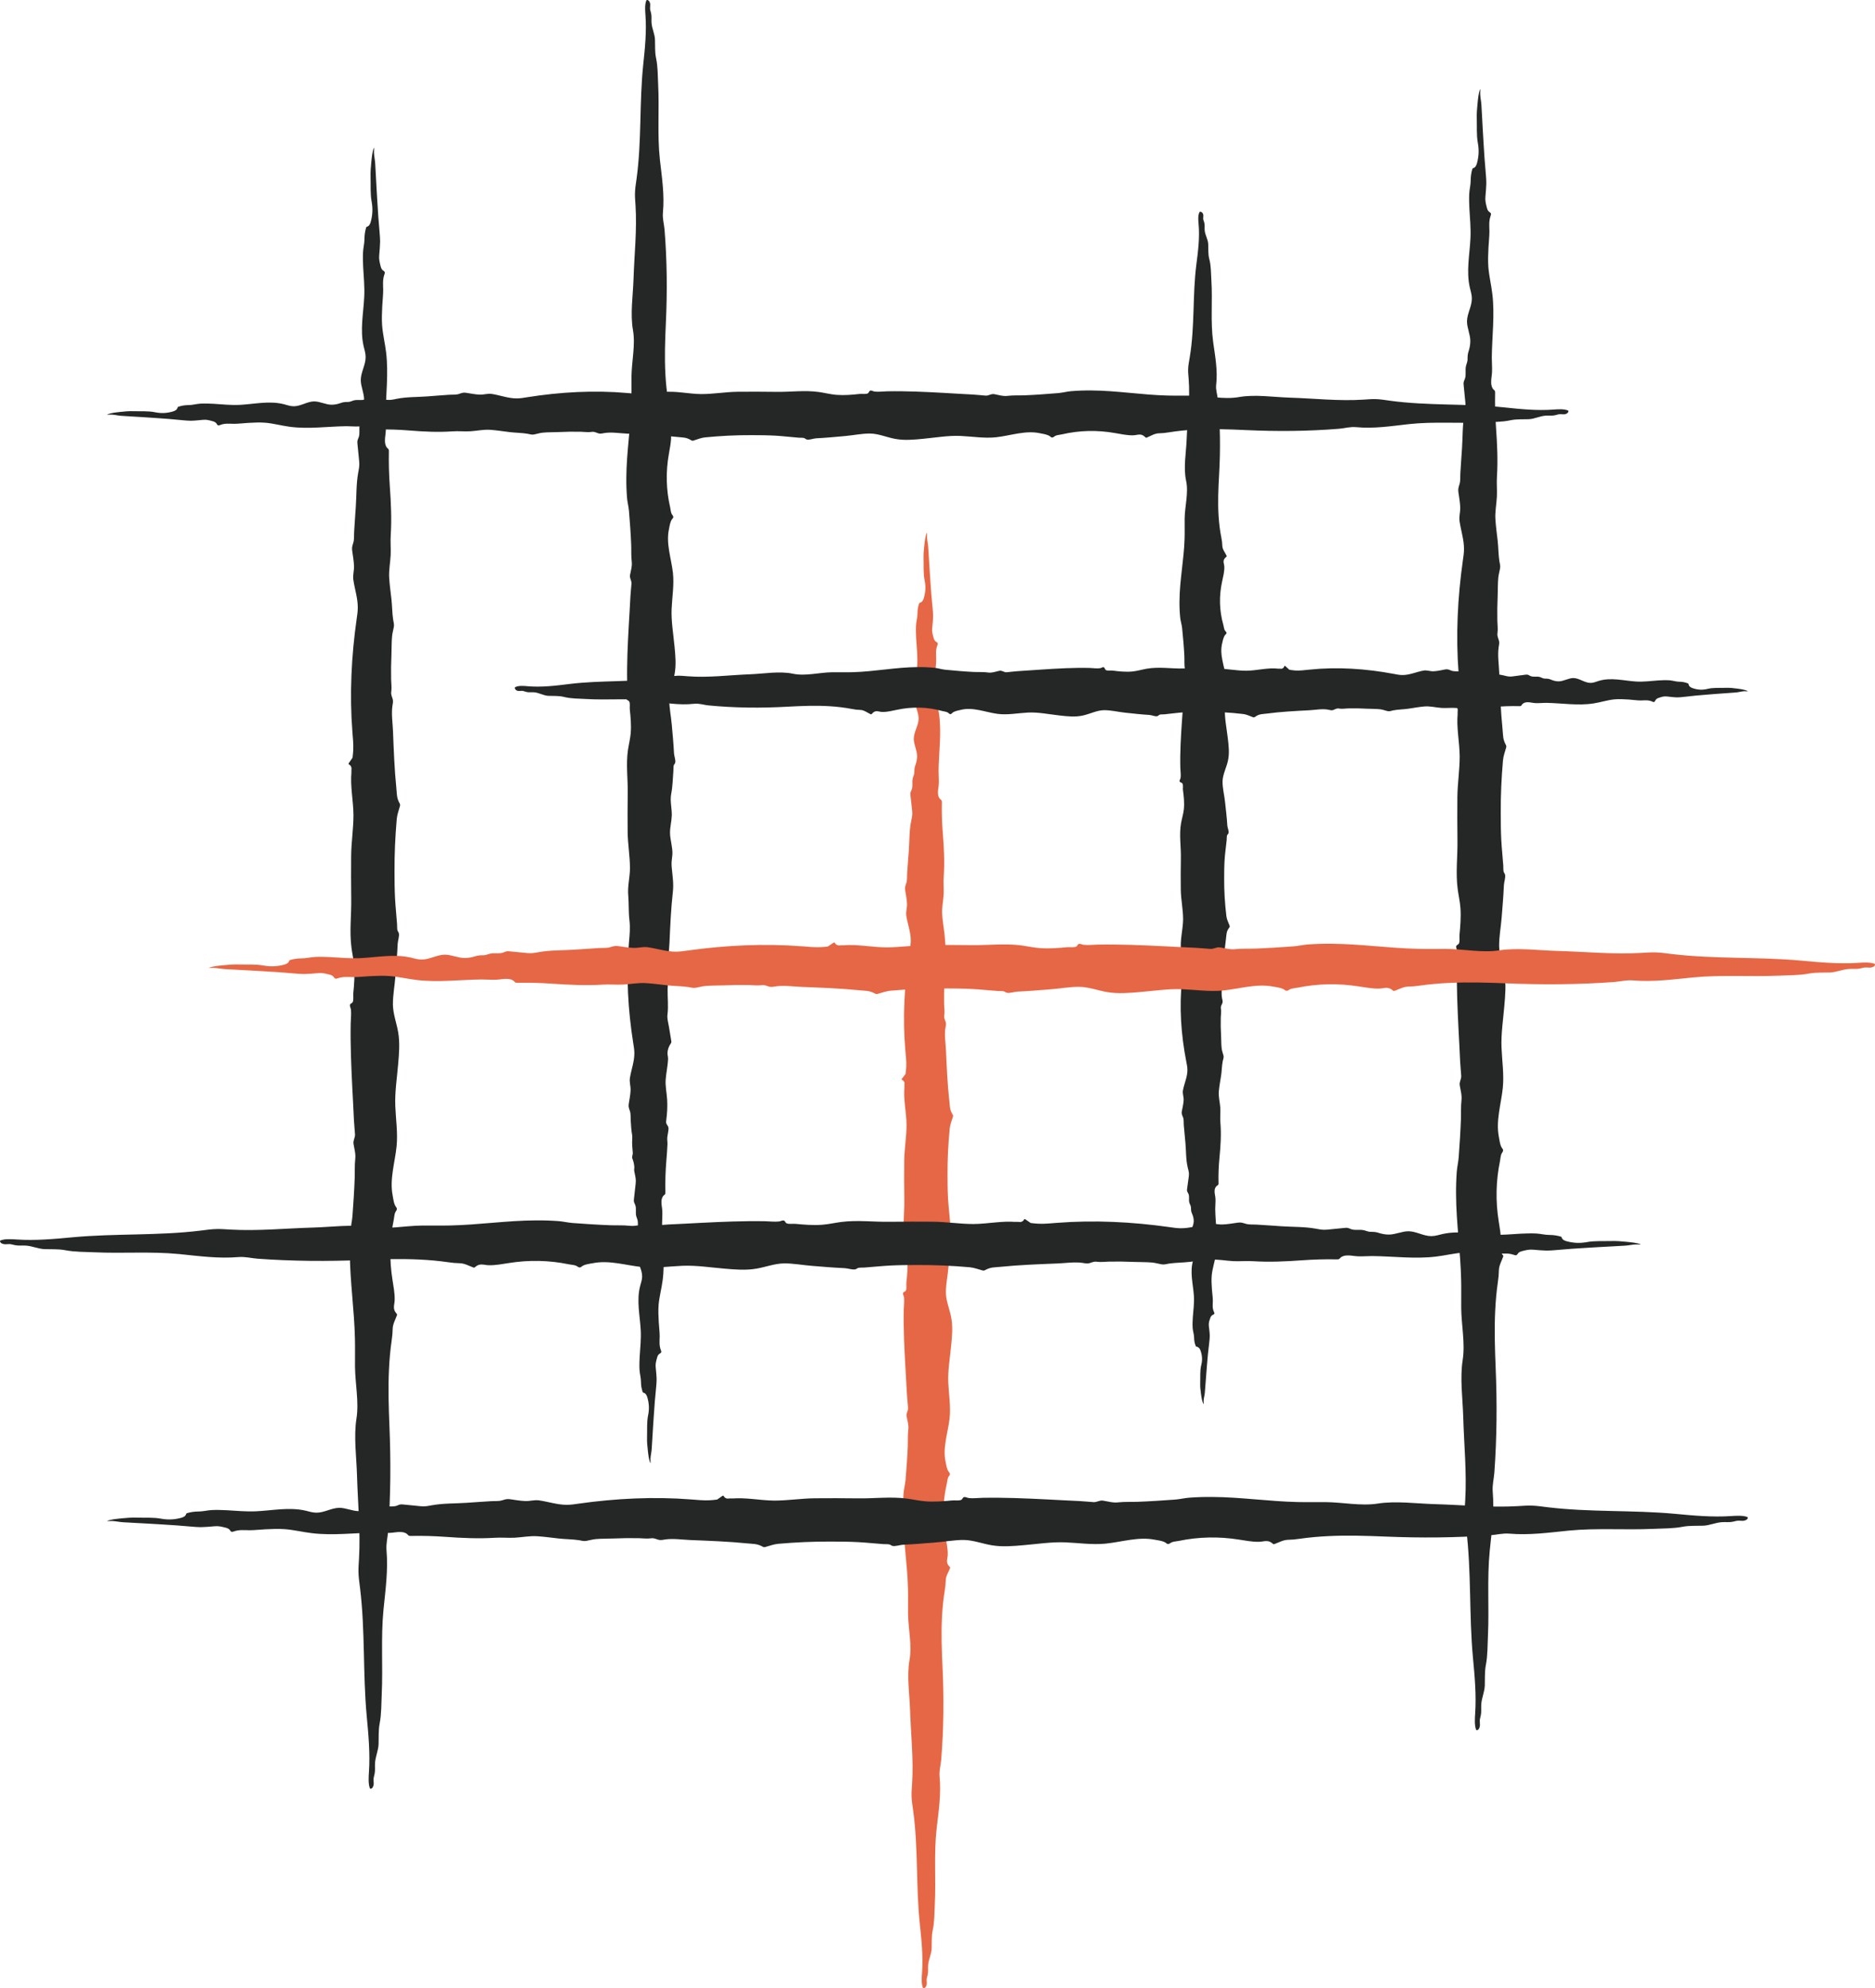 <?xml version="1.0" encoding="utf-8"?>
<!-- Generator: Adobe Illustrator 27.3.1, SVG Export Plug-In . SVG Version: 6.00 Build 0)  -->
<svg version="1.1" id="Calque_1" xmlns="http://www.w3.org/2000/svg" xmlns:xlink="http://www.w3.org/1999/xlink" x="0px" y="0px"
	 viewBox="0 0 243.38 258.02" style="enable-background:new 0 0 243.38 258.02;" xml:space="preserve">
<style type="text/css">
	.st0{fill:#FFFFFF;}
	.st1{fill:#252727;}
	.st2{fill:#E66745;}
	.st3{fill:none;stroke:#E66645;stroke-width:5;}
	.st4{fill:#5CE593;}
	.st5{fill:none;stroke:#FFFFFF;stroke-width:7;stroke-linecap:round;stroke-miterlimit:10;}
	.st6{fill:#F7675C;}
	.st7{opacity:0.25;}
	.st8{fill:none;stroke:#252727;stroke-miterlimit:10;}
	.st9{fill:none;stroke:#E66745;stroke-miterlimit:10;}
	.st10{fill:#777777;}
	.st11{fill:none;stroke:#E66645;stroke-width:2.5;}
</style>
<g>
	<g>
		<path class="st1" d="M46.02,97.95c-0.25,0.35-0.49,0.71-0.73,1.06c-0.03,0.04-0.06,0.1-0.04,0.15c0.02,0.03,0.05,0.05,0.09,0.07
			c0.16,0.08,0.25,0.25,0.28,0.43c0.03,0.17,0.02,0.35,0,0.53c-0.18,1.83,0.25,3.74,0.26,5.58c0,1.76-0.28,3.5-0.3,5.26
			c-0.01,1.87-0.02,3.67,0.01,5.54c0.04,2.13-0.25,4.27,0.03,6.4c0.11,0.83,0.3,1.64,0.36,2.48c0.08,1.14-0.01,2.28-0.12,3.42
			c-0.03,0.32,0.06,0.86-0.07,1.16c-0.07,0.15-0.28,0.19-0.34,0.31c-0.1,0.19,0.07,0.44,0.1,0.66c0.07,0.58-0.02,1.23-0.03,1.82
			c-0.05,2.78,0.07,5.57,0.21,8.35c0.07,1.39,0.15,2.78,0.21,4.17c0.03,0.62,0.1,1.24,0.14,1.86c0.03,0.46-0.27,0.77-0.19,1.25
			c0.11,0.69,0.3,1.27,0.22,1.97c-0.09,0.81-0.04,1.66-0.07,2.47c-0.06,1.64-0.17,3.28-0.29,4.91c-0.05,0.63-0.21,1.29-0.25,1.88
			c-0.07,0.97-0.1,1.95-0.09,2.92c0.02,3.71,0.58,7.4,0.66,11.1c0.03,1.21,0,2.43,0.01,3.64c0.02,2.2,0.53,4.59,0.19,6.75
			c-0.37,2.36,0,4.97,0.07,7.36c0.1,3.61,0.47,7.21,0.26,10.82c-0.03,0.56-0.08,1.12-0.07,1.68c0.01,0.73,0.12,1.45,0.21,2.17
			c0.67,5.5,0.35,11.06,0.86,16.57c0.23,2.41,0.45,4.85,0.29,7.26c-0.04,0.62-0.1,1.47,0.1,2.06c0.01,0.04,0.03,0.08,0.06,0.1
			c0.06,0.04,0.14,0.01,0.2-0.03c0.19-0.14,0.25-0.4,0.26-0.63c0-0.24-0.04-0.47-0.01-0.71c0.02-0.18,0.09-0.35,0.12-0.53
			c0.1-0.46,0.03-0.94,0.06-1.41c0.05-0.86,0.43-1.62,0.46-2.47c0.03-0.89-0.03-1.79,0.14-2.67c0.24-1.24,0.21-2.55,0.27-3.81
			c0.17-3.66-0.13-7.31,0.23-10.99c0.26-2.57,0.61-5.09,0.39-7.68c-0.07-0.87,0.14-1.61,0.21-2.47c0.33-4.55,0.36-9.06,0.17-13.62
			c-0.1-2.46-0.18-4.93-0.06-7.39c0.06-1.26,0.17-2.51,0.35-3.76c0.08-0.52,0.12-0.99,0.13-1.5c0.01-0.59,0.34-1.18,0.54-1.72
			c0.02-0.05,0.03-0.09,0.03-0.14c-0.01-0.05-0.05-0.1-0.09-0.14c-0.53-0.61-0.24-1.08-0.22-1.75c0.02-0.87-0.16-1.79-0.29-2.64
			c-0.41-2.57-0.36-5.21,0.17-7.76c0.06-0.28,0.07-0.63,0.17-0.9c0.07-0.21,0.33-0.39,0.2-0.65c-0.02-0.05-0.06-0.09-0.09-0.13
			c-0.27-0.37-0.34-1.02-0.42-1.46c-0.42-2.11,0.29-4.26,0.51-6.4c0.17-1.73-0.1-3.5-0.17-5.23c-0.07-1.78,0.22-3.63,0.37-5.41
			c0.12-1.37,0.24-2.76,0.01-4.12c-0.2-1.21-0.67-2.39-0.69-3.62c-0.01-1.22,0.24-2.51,0.33-3.73c0.11-1.39,0.23-2.76,0.29-4.16
			c0.02-0.41,0.24-1,0.15-1.38c-0.03-0.13-0.15-0.25-0.19-0.4c-0.05-0.23-0.02-0.53-0.04-0.77c-0.08-1.11-0.2-2.21-0.26-3.32
			c-0.06-1.18-0.07-2.35-0.07-3.53c-0.01-2.29,0.09-4.52,0.29-6.8c0.05-0.56,0.25-1.09,0.4-1.63c0.02-0.06,0.04-0.13,0.03-0.2
			c0-0.11-0.06-0.2-0.11-0.29c-0.34-0.65-0.3-1.15-0.37-1.85c-0.25-2.47-0.34-4.95-0.44-7.44c-0.04-1.03-0.22-2.2-0.08-3.22
			c0.04-0.3,0.13-0.61,0.05-0.9c-0.12-0.43-0.25-0.58-0.19-1.02c0.07-0.5-0.01-1.04-0.02-1.55c-0.02-1.08-0.01-2.17,0.04-3.25
			c0.03-0.76,0.01-1.57,0.08-2.35c0.04-0.42,0.16-0.8,0.23-1.21c0.07-0.36-0.04-0.62-0.09-0.96c-0.13-0.87-0.12-1.77-0.22-2.64
			c-0.1-0.91-0.23-1.82-0.29-2.74c-0.07-1.01,0.14-1.99,0.19-2.99c0.04-0.88-0.05-1.72,0.01-2.61c0.13-2.1,0.03-4.21-0.12-6.31
			c-0.11-1.54-0.15-3.02-0.12-4.56c0-0.08,0-0.17-0.04-0.24c-0.03-0.06-0.09-0.1-0.14-0.15c-0.24-0.22-0.32-0.57-0.33-0.9
			c-0.02-0.47,0.09-0.91,0.11-1.38c0.03-0.62-0.03-1.26-0.03-1.89c0.03-2.73,0.4-5.54,0.07-8.26c-0.14-1.18-0.43-2.34-0.52-3.53
			c-0.06-0.84-0.02-1.67,0.02-2.51c0.03-0.68,0.12-1.38,0.12-2.06c-0.01-0.72-0.09-1.33,0.16-2.04c0.03-0.1,0.07-0.2,0.03-0.3
			c-0.04-0.11-0.16-0.16-0.25-0.23c-0.17-0.14-0.24-0.38-0.29-0.59c-0.12-0.47-0.21-0.85-0.17-1.33c0.05-0.59,0.11-1.2,0.12-1.79
			c0-0.37-0.03-0.74-0.06-1.11c-0.13-1.42-0.23-2.83-0.31-4.25c-0.07-1.07-0.12-2.13-0.18-3.2c-0.03-0.53-0.06-1.07-0.09-1.6
			c-0.03-0.47-0.14-0.93-0.16-1.41c-0.01-0.22,0.03-0.43,0-0.65c-0.23,0.59-0.27,1.25-0.34,1.87c-0.07,0.66-0.12,1.32-0.1,1.99
			c0.03,1.01-0.05,2.17,0.14,3.16c0.16,0.89,0.13,1.68-0.1,2.57c-0.07,0.28-0.2,0.59-0.47,0.68c-0.03,0.01-0.07,0.02-0.1,0.04
			c-0.03,0.02-0.04,0.06-0.05,0.1c-0.14,0.47-0.21,0.95-0.21,1.44c0,0.61-0.16,1.16-0.19,1.76c-0.03,0.64-0.01,1.27,0.02,1.91
			c0.07,1.27,0.2,2.55,0.14,3.83c-0.1,2.15-0.57,4.31-0.08,6.44c0.11,0.46,0.26,0.92,0.26,1.4c0.01,1.01-0.61,1.94-0.63,2.95
			c-0.01,0.87,0.43,1.7,0.43,2.58c0,0.42-0.08,0.88-0.21,1.28c-0.15,0.44-0.14,0.7-0.15,1.16c-0.01,0.27-0.14,0.52-0.2,0.79
			c-0.13,0.53,0.04,1.11-0.13,1.63c-0.05,0.16-0.14,0.31-0.17,0.48c-0.03,0.14-0.01,0.28,0,0.43c0.07,0.74,0.15,1.48,0.22,2.22
			c0.06,0.58-0.03,0.96-0.13,1.52c-0.26,1.43-0.21,2.99-0.31,4.44c-0.07,1.05-0.15,2.1-0.21,3.15c-0.03,0.45,0.02,1-0.1,1.43
			c-0.11,0.39-0.22,0.62-0.16,1.05c0.09,0.67,0.22,1.34,0.24,2.02c0.02,0.61-0.17,1.15-0.09,1.75c0.17,1.22,0.59,2.42,0.58,3.65
			c0,0.5-0.08,1-0.15,1.49c-0.68,4.8-0.93,9.76-0.55,14.6c0.06,0.8,0.15,1.6,0.11,2.41c-0.03,0.61-0.13,1.21-0.19,1.82
			c-0.05,0.54-0.06,1.08-0.05,1.63"/>
		<path class="st1" d="M81.77,112.67c0-1.57-0.28-3.12-0.3-4.69c-0.01-1.67-0.02-3.27,0.01-4.94c0.04-1.9-0.25-3.81,0.03-5.71
			c0.11-0.74,0.3-1.47,0.36-2.21c0.08-1.02-0.01-2.04-0.12-3.05c-0.03-0.28,0.06-0.77-0.07-1.03c-0.07-0.14-0.28-0.17-0.34-0.28
			c-0.1-0.17,0.07-0.39,0.1-0.59c0.07-0.52-0.02-1.1-0.03-1.62c-0.05-2.48,0.07-4.96,0.21-7.44c0.07-1.24,0.15-2.48,0.21-3.72
			c0.03-0.55,0.1-1.11,0.14-1.65c0.03-0.41-0.27-0.69-0.19-1.12c0.11-0.62,0.3-1.13,0.22-1.75c-0.09-0.72-0.04-1.48-0.07-2.21
			c-0.06-1.46-0.17-2.92-0.29-4.38c-0.05-0.56-0.21-1.15-0.25-1.68c-0.07-0.87-0.1-1.74-0.09-2.61c0.02-3.31,0.58-6.59,0.66-9.9
			c0.03-1.08,0-2.16,0.01-3.24c0.02-1.96,0.53-4.09,0.19-6.02c-0.37-2.1,0-4.43,0.07-6.56c0.1-3.22,0.47-6.43,0.26-9.65
			c-0.03-0.5-0.08-1-0.07-1.5c0.01-0.65,0.12-1.29,0.21-1.94c0.67-4.9,0.35-9.86,0.86-14.77c0.23-2.15,0.45-4.32,0.29-6.47
			c-0.04-0.56-0.1-1.31,0.1-1.84c0.01-0.03,0.03-0.07,0.06-0.09c0.06-0.04,0.14-0.01,0.2,0.03c0.19,0.13,0.25,0.35,0.26,0.56
			s-0.04,0.42-0.01,0.63c0.02,0.16,0.09,0.31,0.12,0.47c0.1,0.41,0.03,0.84,0.06,1.25C84.62,3.73,85,4.4,85.02,5.17
			c0.03,0.79-0.03,1.59,0.14,2.38c0.24,1.11,0.21,2.27,0.27,3.4c0.17,3.27-0.13,6.52,0.23,9.8c0.26,2.29,0.61,4.54,0.39,6.85
			c-0.07,0.78,0.14,1.43,0.21,2.2c0.33,4.06,0.36,8.08,0.17,12.15c-0.1,2.19-0.18,4.39-0.06,6.59c0.06,1.12,0.17,2.24,0.35,3.35
			c0.08,0.46,0.12,0.88,0.13,1.34c0.01,0.53,0.34,1.05,0.54,1.53c0.02,0.04,0.03,0.08,0.03,0.13c-0.01,0.05-0.05,0.09-0.09,0.12
			c-0.53,0.54-0.24,0.96-0.22,1.56c0.02,0.77-0.16,1.59-0.29,2.35c-0.41,2.29-0.36,4.65,0.17,6.92c0.06,0.25,0.07,0.56,0.17,0.8
			c0.07,0.19,0.33,0.35,0.2,0.58c-0.02,0.04-0.06,0.08-0.1,0.12c-0.27,0.33-0.34,0.91-0.42,1.3c-0.42,1.88,0.29,3.79,0.51,5.7
			c0.17,1.54-0.1,3.12-0.17,4.66c-0.07,1.59,0.22,3.23,0.37,4.83c0.12,1.22,0.24,2.46,0.01,3.67c-0.2,1.08-0.67,2.13-0.69,3.23
			c-0.01,1.09,0.24,2.24,0.33,3.33c0.11,1.24,0.23,2.46,0.29,3.7c0.02,0.37,0.24,0.89,0.15,1.23c-0.03,0.11-0.15,0.22-0.19,0.35
			c-0.05,0.21-0.02,0.47-0.04,0.68c-0.08,0.97-0.09,2.01-0.28,2.97c-0.19,0.93,0.09,1.87,0.07,2.82c-0.02,0.75-0.23,1.5-0.23,2.25
			c0.01,0.95,0.36,1.88,0.31,2.82c-0.02,0.37-0.1,0.74-0.11,1.12c-0.01,0.25,0.02,0.5,0.04,0.75c0.1,1.01,0.25,1.98,0.13,2.99
			c-0.25,2.2-0.34,4.42-0.44,6.63c-0.04,0.92-0.22,1.96-0.08,2.87c0.04,0.27,0.13,0.54,0.05,0.8c-0.12,0.39-0.25,0.52-0.19,0.91
			c0.07,0.44-0.01,0.93-0.02,1.38c-0.02,1.1,0.12,2.25-0.02,3.33c-0.07,0.51,0.11,1.08,0.19,1.58c0.1,0.6,0.2,1.2,0.3,1.81
			c0.01,0.08,0.03,0.17,0,0.25c-0.02,0.06-0.05,0.11-0.09,0.16c-0.21,0.31-0.35,0.68-0.39,1.05c-0.04,0.33,0.08,0.61,0.07,0.93
			c-0.04,0.87-0.24,1.75-0.31,2.62c-0.07,0.9,0.14,1.77,0.19,2.66c0.05,0.9,0,1.79-0.12,2.68c-0.01,0.11-0.03,0.23,0,0.34
			c0.05,0.19,0.21,0.34,0.27,0.52c0.03,0.1,0.03,0.2,0.02,0.3c-0.02,0.33-0.11,0.66-0.15,0.99c-0.04,0.32,0.03,0.62,0.02,0.94
			c-0.03,0.73-0.09,1.46-0.15,2.19c-0.11,1.37-0.15,2.69-0.12,4.07c0,0.07,0,0.15-0.04,0.22c-0.03,0.05-0.09,0.09-0.14,0.13
			c-0.24,0.2-0.32,0.51-0.33,0.8c-0.02,0.42,0.09,0.81,0.11,1.23c0.03,0.56-0.03,1.13-0.03,1.68c0.03,2.44,0.4,4.94,0.07,7.37
			c-0.14,1.05-0.43,2.09-0.52,3.15c-0.06,0.74-0.02,1.49,0.02,2.24c0.03,0.61,0.12,1.23,0.12,1.84c-0.01,0.64-0.09,1.19,0.16,1.82
			c0.03,0.09,0.07,0.18,0.03,0.26c-0.04,0.1-0.16,0.14-0.25,0.21c-0.17,0.13-0.24,0.33-0.29,0.53c-0.12,0.42-0.21,0.76-0.17,1.18
			c0.05,0.53,0.11,1.07,0.12,1.6c0,0.33-0.03,0.66-0.06,0.99c-0.13,1.26-0.23,2.53-0.31,3.79c-0.07,0.95-0.12,1.9-0.18,2.85
			c-0.03,0.48-0.06,0.95-0.09,1.43c-0.03,0.42-0.14,0.83-0.16,1.25c-0.01,0.19,0.03,0.39,0,0.58c-0.23-0.52-0.27-1.11-0.34-1.67
			c-0.07-0.59-0.12-1.18-0.1-1.77c0.03-0.9-0.05-1.93,0.14-2.82c0.16-0.79,0.13-1.49-0.1-2.29c-0.07-0.25-0.2-0.53-0.47-0.61
			c-0.03-0.01-0.07-0.02-0.1-0.04c-0.03-0.02-0.04-0.06-0.05-0.09c-0.14-0.42-0.21-0.85-0.21-1.29c0-0.54-0.16-1.03-0.19-1.57
			c-0.03-0.57-0.01-1.14,0.02-1.7c0.07-1.14,0.2-2.27,0.14-3.41c-0.1-1.91-0.57-3.84-0.08-5.75c0.11-0.41,0.26-0.82,0.26-1.25
			c0.01-0.9-0.61-1.73-0.63-2.63c-0.01-0.78,0.43-1.52,0.43-2.3c0-0.38-0.08-0.78-0.21-1.14c-0.15-0.39-0.14-0.62-0.15-1.03
			c-0.01-0.24-0.14-0.47-0.2-0.7c-0.13-0.48,0.04-0.99-0.13-1.46c-0.05-0.14-0.14-0.28-0.17-0.43c-0.03-0.12-0.01-0.25,0-0.38
			c0.07-0.66,0.15-1.32,0.22-1.98c0.06-0.52-0.03-0.86-0.13-1.35c-0.03-0.15-0.07-0.3-0.07-0.45c0-0.1,0.03-0.2,0.03-0.3
			c-0.02-0.31-0.08-0.64-0.18-0.93c-0.05-0.14-0.12-0.28-0.11-0.43c0.01-0.11,0.05-0.21,0.07-0.32c0.03-0.17,0.01-0.34-0.01-0.51
			c-0.04-0.34-0.05-0.69-0.06-1.04c0-0.31,0.05-0.67,0-0.98c-0.11-0.6-0.14-1.21-0.18-1.81c-0.03-0.4,0.02-0.89-0.1-1.27
			c-0.11-0.34-0.22-0.55-0.16-0.93c0.09-0.6,0.22-1.2,0.24-1.8c0.02-0.54-0.17-1.02-0.09-1.56c0.17-1.09,0.59-2.15,0.58-3.25
			c0-0.45-0.08-0.89-0.15-1.33c-0.68-4.28-0.93-8.7-0.55-13.02c0.09-1,0.18-1.9,0.06-2.91c-0.13-1.06-0.06-2.1-0.15-3.16
			C81.43,115.06,81.77,113.85,81.77,112.67z"/>
		<path class="st2" d="M117.81,139.03c-0.25,0.31-0.49,0.63-0.73,0.94c-0.03,0.04-0.06,0.09-0.04,0.13
			c0.02,0.03,0.05,0.04,0.09,0.06c0.16,0.07,0.25,0.23,0.28,0.38s0.02,0.31,0,0.47c-0.18,1.62,0.25,3.32,0.26,4.95
			c0,1.56-0.28,3.11-0.3,4.67c-0.01,1.66-0.02,3.25,0.01,4.91c0.04,1.89-0.25,3.79,0.03,5.68c0.11,0.73,0.3,1.46,0.36,2.2
			c0.08,1.01-0.01,2.02-0.12,3.03c-0.03,0.28,0.06,0.77-0.07,1.03c-0.07,0.14-0.28,0.17-0.34,0.27c-0.1,0.17,0.07,0.39,0.1,0.58
			c0.07,0.52-0.02,1.09-0.03,1.61c-0.05,2.47,0.07,4.94,0.21,7.4c0.07,1.23,0.15,2.47,0.21,3.7c0.03,0.55,0.1,1.1,0.14,1.65
			c0.03,0.41-0.27,0.68-0.19,1.11c0.11,0.61,0.3,1.13,0.22,1.74c-0.09,0.72-0.04,1.47-0.07,2.19c-0.06,1.45-0.17,2.9-0.29,4.35
			c-0.05,0.56-0.21,1.14-0.25,1.67c-0.07,0.86-0.1,1.73-0.09,2.59c0.02,3.29,0.58,6.56,0.66,9.85c0.03,1.08,0,2.15,0.01,3.23
			c0.02,1.95,0.53,4.07,0.19,5.98c-0.37,2.09,0,4.41,0.07,6.52c0.1,3.2,0.47,6.4,0.26,9.6c-0.03,0.5-0.08,1-0.07,1.49
			c0.01,0.65,0.12,1.29,0.21,1.93c0.67,4.88,0.35,9.81,0.86,14.69c0.23,2.14,0.45,4.3,0.29,6.44c-0.04,0.55-0.1,1.3,0.1,1.83
			c0.01,0.03,0.03,0.07,0.06,0.09c0.06,0.04,0.14,0.01,0.2-0.03c0.19-0.13,0.25-0.35,0.26-0.56s-0.04-0.42-0.01-0.63
			c0.02-0.16,0.09-0.31,0.12-0.47c0.1-0.41,0.03-0.83,0.06-1.25c0.05-0.76,0.43-1.43,0.46-2.19c0.03-0.79-0.03-1.59,0.14-2.37
			c0.24-1.1,0.21-2.26,0.27-3.38c0.17-3.25-0.13-6.49,0.23-9.75c0.26-2.28,0.61-4.52,0.39-6.81c-0.07-0.77,0.14-1.42,0.21-2.19
			c0.33-4.04,0.36-8.03,0.17-12.08c-0.1-2.18-0.18-4.37-0.06-6.55c0.06-1.11,0.17-2.23,0.35-3.33c0.08-0.46,0.12-0.88,0.13-1.33
			c0.01-0.52,0.34-1.04,0.54-1.52c0.02-0.04,0.03-0.08,0.03-0.13c-0.01-0.05-0.05-0.09-0.09-0.12c-0.53-0.54-0.24-0.95-0.22-1.55
			c0.02-0.77-0.16-1.58-0.29-2.34c-0.41-2.28-0.36-4.62,0.17-6.88c0.06-0.25,0.07-0.56,0.17-0.8c0.07-0.19,0.33-0.35,0.2-0.58
			c-0.02-0.04-0.06-0.08-0.1-0.12c-0.27-0.33-0.34-0.91-0.42-1.29c-0.42-1.87,0.29-3.77,0.51-5.67c0.17-1.53-0.1-3.11-0.17-4.64
			c-0.07-1.58,0.22-3.22,0.37-4.8c0.12-1.22,0.24-2.45,0.01-3.65c-0.2-1.08-0.67-2.12-0.69-3.21c-0.01-1.09,0.24-2.23,0.33-3.31
			c0.11-1.24,0.23-2.45,0.29-3.68c0.02-0.36,0.24-0.89,0.15-1.22c-0.03-0.11-0.15-0.22-0.19-0.35c-0.05-0.21-0.02-0.47-0.04-0.68
			c-0.08-0.98-0.2-1.96-0.26-2.95c-0.06-1.04-0.07-2.09-0.07-3.13c-0.01-2.03,0.09-4.01,0.29-6.03c0.05-0.49,0.25-0.97,0.4-1.45
			c0.02-0.06,0.04-0.11,0.03-0.17c0-0.09-0.06-0.18-0.11-0.26c-0.34-0.58-0.3-1.02-0.37-1.64c-0.25-2.19-0.34-4.39-0.44-6.59
			c-0.04-0.91-0.22-1.95-0.08-2.86c0.04-0.27,0.13-0.54,0.05-0.8c-0.12-0.38-0.25-0.52-0.19-0.91c0.07-0.44-0.01-0.93-0.02-1.37
			c-0.02-0.96-0.01-1.92,0.04-2.88c0.03-0.67,0.01-1.4,0.08-2.08c0.04-0.37,0.16-0.71,0.23-1.07c0.07-0.32-0.04-0.55-0.09-0.85
			c-0.13-0.77-0.12-1.57-0.22-2.35c-0.1-0.81-0.23-1.62-0.29-2.43c-0.07-0.89,0.14-1.76,0.19-2.65c0.04-0.78-0.05-1.53,0.01-2.32
			c0.13-1.86,0.03-3.74-0.12-5.6c-0.11-1.36-0.15-2.68-0.12-4.05c0-0.07,0-0.15-0.04-0.22c-0.03-0.05-0.09-0.09-0.14-0.13
			c-0.24-0.2-0.32-0.51-0.33-0.8c-0.02-0.42,0.09-0.81,0.11-1.22c0.03-0.55-0.03-1.12-0.03-1.67c0.03-2.42,0.4-4.91,0.07-7.33
			c-0.14-1.05-0.43-2.08-0.52-3.13c-0.06-0.74-0.02-1.49,0.02-2.23c0.03-0.6,0.12-1.23,0.12-1.83c-0.01-0.64-0.09-1.18,0.16-1.81
			c0.03-0.08,0.07-0.18,0.03-0.26c-0.04-0.1-0.16-0.14-0.25-0.21c-0.17-0.13-0.24-0.33-0.29-0.53c-0.12-0.42-0.21-0.75-0.17-1.18
			c0.05-0.52,0.11-1.06,0.12-1.59c0-0.33-0.03-0.66-0.06-0.99c-0.13-1.25-0.23-2.51-0.31-3.77c-0.07-0.95-0.12-1.89-0.18-2.84
			c-0.03-0.47-0.06-0.95-0.09-1.42c-0.03-0.42-0.14-0.83-0.16-1.25c-0.01-0.19,0.03-0.39,0-0.58c-0.23,0.52-0.27,1.11-0.34,1.66
			c-0.07,0.58-0.12,1.17-0.1,1.76c0.03,0.9-0.05,1.92,0.14,2.8c0.16,0.79,0.13,1.49-0.1,2.28c-0.07,0.25-0.2,0.53-0.47,0.6
			c-0.03,0.01-0.07,0.02-0.1,0.04c-0.03,0.02-0.04,0.06-0.05,0.09c-0.14,0.41-0.21,0.85-0.21,1.28c0,0.54-0.16,1.03-0.19,1.57
			c-0.03,0.56-0.01,1.13,0.02,1.69c0.07,1.13,0.2,2.26,0.14,3.39c-0.1,1.9-0.57,3.82-0.08,5.72c0.11,0.41,0.26,0.82,0.26,1.24
			c0.01,0.9-0.61,1.72-0.63,2.62c-0.01,0.77,0.43,1.51,0.43,2.29c0,0.38-0.08,0.78-0.21,1.13c-0.15,0.39-0.14,0.62-0.15,1.03
			c-0.01,0.24-0.14,0.46-0.2,0.7c-0.13,0.47,0.04,0.99-0.13,1.45c-0.05,0.14-0.14,0.28-0.17,0.42c-0.03,0.12-0.01,0.25,0,0.38
			c0.07,0.66,0.15,1.31,0.22,1.97c0.06,0.52-0.03,0.86-0.13,1.35c-0.26,1.27-0.21,2.65-0.31,3.94c-0.07,0.93-0.15,1.86-0.21,2.8
			c-0.03,0.4,0.02,0.88-0.1,1.27c-0.11,0.34-0.22,0.55-0.16,0.93c0.09,0.6,0.22,1.19,0.24,1.79c0.02,0.54-0.17,1.02-0.09,1.55
			c0.17,1.08,0.59,2.14,0.58,3.24c0,0.44-0.08,0.89-0.15,1.33c-0.68,4.25-0.93,8.66-0.55,12.95c0.06,0.71,0.15,1.42,0.11,2.14
			c-0.03,0.54-0.13,1.07-0.19,1.61c-0.05,0.48-0.06,0.96-0.05,1.44"/>
		<path class="st1" d="M153.71,124.98c-0.25-0.26-0.49-0.51-0.73-0.77c-0.03-0.03-0.06-0.07-0.04-0.11
			c0.02-0.02,0.05-0.04,0.09-0.05c0.16-0.06,0.25-0.18,0.28-0.31c0.03-0.13,0.02-0.26,0-0.38c-0.18-1.33,0.25-2.72,0.26-4.06
			c0-1.28-0.28-2.55-0.3-3.83c-0.01-1.36-0.02-2.67,0.01-4.03c0.04-1.55-0.25-3.11,0.03-4.65c0.11-0.6,0.3-1.2,0.36-1.8
			c0.08-0.83-0.01-1.66-0.12-2.48c-0.03-0.23,0.06-0.63-0.07-0.84c-0.07-0.11-0.28-0.14-0.34-0.22c-0.1-0.14,0.07-0.32,0.1-0.48
			c0.07-0.42-0.02-0.9-0.03-1.32c-0.05-2.02,0.07-4.05,0.21-6.07c0.07-1.01,0.15-2.02,0.21-3.03c0.03-0.45,0.1-0.9,0.14-1.35
			c0.03-0.33-0.27-0.56-0.19-0.91c0.11-0.5,0.3-0.92,0.22-1.43c-0.09-0.59-0.04-1.2-0.07-1.8c-0.06-1.19-0.17-2.38-0.29-3.57
			c-0.05-0.46-0.21-0.93-0.25-1.37c-0.07-0.71-0.1-1.42-0.09-2.12c0.02-2.7,0.58-5.38,0.66-8.07c0.03-0.88,0-1.76,0.01-2.64
			c0.02-1.6,0.53-3.33,0.19-4.9c-0.37-1.71,0-3.61,0.07-5.35c0.1-2.62,0.47-5.24,0.26-7.87c-0.03-0.41-0.08-0.82-0.07-1.22
			c0.01-0.53,0.12-1.05,0.21-1.58c0.67-4,0.35-8.04,0.86-12.04c0.23-1.75,0.45-3.53,0.29-5.27c-0.04-0.45-0.1-1.06,0.1-1.5
			c0.01-0.03,0.03-0.06,0.06-0.07c0.06-0.03,0.14-0.01,0.2,0.02c0.19,0.1,0.25,0.29,0.26,0.46c0,0.17-0.04,0.34-0.01,0.51
			c0.02,0.13,0.09,0.25,0.12,0.38c0.1,0.33,0.03,0.68,0.06,1.02c0.05,0.62,0.43,1.17,0.46,1.8c0.03,0.65-0.03,1.3,0.14,1.94
			c0.24,0.9,0.21,1.85,0.27,2.77c0.17,2.66-0.13,5.32,0.23,7.99c0.26,1.87,0.61,3.7,0.39,5.58c-0.07,0.63,0.14,1.17,0.21,1.79
			c0.33,3.31,0.36,6.58,0.17,9.9c-0.1,1.79-0.18,3.58-0.06,5.37c0.06,0.91,0.17,1.83,0.35,2.73c0.08,0.38,0.12,0.72,0.13,1.09
			c0.01,0.43,0.34,0.85,0.54,1.25c0.02,0.03,0.03,0.07,0.03,0.1c-0.01,0.04-0.05,0.07-0.09,0.1c-0.53,0.44-0.24,0.78-0.22,1.27
			c0.02,0.63-0.16,1.3-0.29,1.92c-0.41,1.87-0.36,3.79,0.17,5.64c0.06,0.21,0.07,0.46,0.17,0.65c0.07,0.16,0.33,0.29,0.2,0.47
			c-0.02,0.04-0.06,0.07-0.09,0.1c-0.27,0.27-0.34,0.74-0.42,1.06c-0.42,1.53,0.29,3.09,0.51,4.65c0.17,1.26-0.1,2.55-0.17,3.8
			c-0.07,1.29,0.22,2.64,0.37,3.93c0.12,1,0.24,2,0.01,2.99c-0.2,0.88-0.67,1.74-0.69,2.63c-0.01,0.89,0.24,1.82,0.33,2.71
			c0.11,1.01,0.23,2.01,0.29,3.02c0.02,0.3,0.24,0.73,0.15,1c-0.03,0.09-0.15,0.18-0.19,0.29c-0.05,0.17-0.02,0.38-0.04,0.56
			c-0.08,0.81-0.2,1.61-0.26,2.41c-0.06,0.85-0.07,1.71-0.07,2.57c-0.01,1.67,0.09,3.29,0.29,4.94c0.05,0.41,0.25,0.79,0.4,1.19
			c0.02,0.05,0.04,0.09,0.03,0.14c0,0.08-0.06,0.15-0.11,0.21c-0.34,0.47-0.3,0.84-0.37,1.34c-0.25,1.8-0.34,3.6-0.44,5.4
			c-0.04,0.75-0.22,1.6-0.08,2.34c0.04,0.22,0.13,0.44,0.05,0.65c-0.12,0.31-0.25,0.42-0.19,0.74c0.07,0.36-0.01,0.76-0.02,1.12
			c-0.02,0.79-0.01,1.57,0.04,2.36c0.03,0.55,0.01,1.14,0.08,1.71c0.04,0.3,0.16,0.58,0.23,0.88c0.07,0.26-0.04,0.45-0.09,0.7
			c-0.13,0.63-0.12,1.29-0.22,1.92c-0.1,0.66-0.23,1.33-0.29,1.99c-0.07,0.73,0.14,1.44,0.19,2.17c0.04,0.64-0.05,1.25,0.01,1.9
			c0.13,1.53,0.03,3.06-0.12,4.59c-0.11,1.12-0.15,2.2-0.12,3.32c0,0.06,0,0.12-0.04,0.18c-0.03,0.04-0.09,0.07-0.14,0.11
			c-0.24,0.16-0.32,0.42-0.33,0.66c-0.02,0.34,0.09,0.66,0.11,1c0.03,0.45-0.03,0.92-0.03,1.37c0.03,1.99,0.4,4.03,0.07,6.01
			c-0.14,0.86-0.43,1.7-0.52,2.57c-0.06,0.61-0.02,1.22,0.02,1.83c0.03,0.49,0.12,1.01,0.12,1.5c-0.01,0.52-0.09,0.97,0.16,1.48
			c0.03,0.07,0.07,0.15,0.03,0.21c-0.04,0.08-0.16,0.12-0.25,0.17c-0.17,0.1-0.24,0.27-0.29,0.43c-0.12,0.34-0.21,0.62-0.17,0.96
			c0.05,0.43,0.11,0.87,0.12,1.3c0,0.27-0.03,0.54-0.06,0.81c-0.13,1.03-0.23,2.06-0.31,3.09c-0.07,0.78-0.12,1.55-0.18,2.33
			c-0.03,0.39-0.06,0.78-0.09,1.16c-0.03,0.34-0.14,0.68-0.16,1.02c-0.01,0.16,0.03,0.32,0,0.47c-0.23-0.43-0.27-0.91-0.34-1.36
			c-0.07-0.48-0.12-0.96-0.1-1.44c0.03-0.74-0.05-1.57,0.14-2.3c0.16-0.64,0.13-1.22-0.1-1.87c-0.07-0.2-0.2-0.43-0.47-0.49
			c-0.03-0.01-0.07-0.01-0.1-0.03c-0.03-0.02-0.04-0.05-0.05-0.07c-0.14-0.34-0.21-0.69-0.21-1.05c0-0.44-0.16-0.84-0.19-1.28
			c-0.03-0.46-0.01-0.93,0.02-1.39c0.07-0.93,0.2-1.85,0.14-2.78c-0.1-1.56-0.57-3.13-0.08-4.68c0.11-0.34,0.26-0.67,0.26-1.02
			c0.01-0.73-0.61-1.41-0.63-2.15c-0.01-0.64,0.43-1.24,0.43-1.87c0-0.31-0.08-0.64-0.21-0.93c-0.15-0.32-0.14-0.51-0.15-0.84
			c-0.01-0.2-0.14-0.38-0.2-0.57c-0.13-0.39,0.04-0.81-0.13-1.19c-0.05-0.12-0.14-0.23-0.17-0.35c-0.03-0.1-0.01-0.21,0-0.31
			c0.07-0.54,0.15-1.08,0.22-1.61c0.06-0.42-0.03-0.7-0.13-1.1c-0.26-1.04-0.21-2.17-0.31-3.23c-0.07-0.76-0.15-1.53-0.21-2.29
			c-0.03-0.33,0.02-0.72-0.1-1.04c-0.11-0.28-0.22-0.45-0.16-0.76c0.09-0.49,0.22-0.98,0.24-1.47c0.02-0.44-0.17-0.83-0.09-1.27
			c0.17-0.89,0.59-1.76,0.58-2.65c0-0.36-0.08-0.73-0.15-1.09c-0.68-3.49-0.93-7.09-0.55-10.61c0.06-0.58,0.15-1.17,0.11-1.75
			c-0.03-0.44-0.13-0.88-0.19-1.32c-0.05-0.39-0.06-0.79-0.05-1.18"/>
		<path class="st1" d="M189.61,90.35c-0.25,0.35-0.49,0.71-0.73,1.06c-0.03,0.04-0.06,0.1-0.04,0.15c0.02,0.03,0.05,0.05,0.09,0.07
			c0.16,0.08,0.25,0.25,0.28,0.43c0.03,0.17,0.02,0.35,0,0.53c-0.18,1.83,0.25,3.74,0.26,5.58c0,1.76-0.28,3.5-0.3,5.26
			c-0.01,1.87-0.02,3.67,0.01,5.54c0.04,2.13-0.25,4.27,0.03,6.4c0.11,0.83,0.3,1.64,0.36,2.48c0.08,1.14-0.01,2.28-0.12,3.42
			c-0.03,0.32,0.06,0.86-0.07,1.16c-0.07,0.15-0.28,0.19-0.34,0.31c-0.1,0.19,0.07,0.44,0.1,0.66c0.07,0.58-0.02,1.23-0.03,1.82
			c-0.05,2.78,0.07,5.57,0.21,8.35c0.07,1.39,0.15,2.78,0.21,4.17c0.03,0.62,0.1,1.24,0.14,1.86c0.03,0.46-0.27,0.77-0.19,1.25
			c0.11,0.69,0.3,1.27,0.22,1.97c-0.09,0.81-0.04,1.66-0.07,2.47c-0.06,1.64-0.17,3.28-0.29,4.91c-0.05,0.63-0.21,1.29-0.25,1.88
			c-0.07,0.97-0.1,1.95-0.09,2.92c0.02,3.71,0.58,7.4,0.66,11.1c0.03,1.21,0,2.43,0.01,3.64c0.02,2.2,0.53,4.59,0.19,6.75
			c-0.37,2.36,0,4.97,0.07,7.36c0.1,3.61,0.47,7.21,0.26,10.82c-0.03,0.56-0.08,1.12-0.07,1.68c0.01,0.73,0.12,1.45,0.21,2.17
			c0.67,5.5,0.35,11.06,0.86,16.57c0.23,2.41,0.45,4.85,0.29,7.26c-0.04,0.62-0.1,1.47,0.1,2.06c0.01,0.04,0.03,0.08,0.06,0.1
			c0.06,0.04,0.14,0.01,0.2-0.03c0.19-0.14,0.25-0.4,0.26-0.63s-0.04-0.47-0.01-0.71c0.02-0.18,0.09-0.35,0.12-0.53
			c0.1-0.46,0.03-0.94,0.06-1.41c0.05-0.86,0.43-1.62,0.46-2.47c0.03-0.89-0.03-1.79,0.14-2.67c0.24-1.24,0.21-2.55,0.27-3.81
			c0.17-3.66-0.13-7.31,0.23-10.99c0.26-2.57,0.61-5.09,0.39-7.68c-0.07-0.87,0.14-1.61,0.21-2.47c0.33-4.55,0.36-9.06,0.17-13.62
			c-0.1-2.46-0.18-4.93-0.06-7.39c0.06-1.26,0.17-2.51,0.35-3.76c0.08-0.52,0.12-0.99,0.13-1.5c0.01-0.59,0.34-1.18,0.54-1.72
			c0.02-0.05,0.03-0.09,0.03-0.14c-0.01-0.05-0.05-0.1-0.09-0.14c-0.53-0.61-0.24-1.08-0.22-1.75c0.02-0.87-0.16-1.79-0.29-2.64
			c-0.41-2.57-0.36-5.21,0.17-7.76c0.06-0.28,0.07-0.63,0.17-0.9c0.07-0.21,0.33-0.39,0.2-0.65c-0.02-0.05-0.06-0.09-0.09-0.13
			c-0.27-0.37-0.34-1.02-0.42-1.46c-0.42-2.11,0.29-4.26,0.51-6.4c0.17-1.73-0.1-3.5-0.17-5.23c-0.07-1.78,0.22-3.63,0.37-5.41
			c0.12-1.37,0.24-2.76,0.01-4.12c-0.2-1.21-0.67-2.39-0.69-3.62c-0.01-1.22,0.24-2.51,0.33-3.73c0.11-1.39,0.23-2.76,0.29-4.16
			c0.02-0.41,0.24-1,0.15-1.38c-0.03-0.13-0.15-0.25-0.19-0.4c-0.05-0.23-0.02-0.53-0.04-0.77c-0.08-1.11-0.2-2.21-0.26-3.32
			c-0.06-1.18-0.07-2.35-0.07-3.53c-0.01-2.29,0.09-4.52,0.29-6.8c0.05-0.56,0.25-1.09,0.4-1.63c0.02-0.06,0.04-0.13,0.03-0.2
			c0-0.1-0.06-0.2-0.11-0.29c-0.34-0.65-0.3-1.15-0.37-1.85c-0.25-2.47-0.34-4.95-0.44-7.44c-0.04-1.03-0.22-2.2-0.08-3.22
			c0.04-0.3,0.13-0.61,0.05-0.9c-0.12-0.43-0.25-0.58-0.19-1.02c0.07-0.5-0.01-1.04-0.02-1.55c-0.02-1.08-0.01-2.17,0.04-3.25
			c0.03-0.76,0.01-1.57,0.08-2.35c0.04-0.42,0.16-0.8,0.23-1.21c0.07-0.36-0.04-0.62-0.09-0.96c-0.13-0.87-0.12-1.77-0.22-2.64
			c-0.1-0.91-0.23-1.82-0.29-2.74c-0.07-1.01,0.14-1.99,0.19-2.99c0.04-0.88-0.05-1.72,0.01-2.61c0.13-2.1,0.03-4.21-0.12-6.31
			c-0.11-1.54-0.15-3.02-0.12-4.56c0-0.08,0-0.17-0.04-0.24c-0.03-0.06-0.09-0.1-0.14-0.15c-0.24-0.22-0.32-0.57-0.33-0.9
			c-0.02-0.47,0.09-0.91,0.11-1.38c0.03-0.62-0.03-1.26-0.03-1.89c0.03-2.73,0.4-5.54,0.07-8.26c-0.14-1.18-0.43-2.34-0.52-3.53
			c-0.06-0.84-0.02-1.67,0.02-2.51c0.03-0.68,0.12-1.38,0.12-2.06c-0.01-0.72-0.09-1.33,0.16-2.04c0.03-0.1,0.07-0.2,0.03-0.3
			c-0.04-0.11-0.16-0.16-0.25-0.23c-0.17-0.14-0.24-0.38-0.29-0.59c-0.12-0.47-0.21-0.85-0.17-1.33c0.05-0.59,0.11-1.2,0.12-1.79
			c0-0.37-0.03-0.74-0.06-1.11c-0.13-1.42-0.23-2.83-0.31-4.25c-0.07-1.07-0.12-2.13-0.18-3.2c-0.03-0.53-0.06-1.07-0.09-1.6
			c-0.03-0.47-0.14-0.93-0.16-1.41c-0.01-0.22,0.03-0.43,0-0.65c-0.23,0.59-0.27,1.25-0.34,1.87c-0.07,0.66-0.12,1.32-0.1,1.99
			c0.03,1.01-0.05,2.17,0.14,3.16c0.16,0.89,0.13,1.68-0.1,2.57c-0.07,0.28-0.2,0.59-0.47,0.68c-0.03,0.01-0.07,0.02-0.1,0.04
			c-0.03,0.02-0.04,0.06-0.05,0.1c-0.14,0.47-0.21,0.95-0.21,1.44c0,0.61-0.16,1.16-0.19,1.76c-0.03,0.64-0.01,1.27,0.02,1.91
			c0.07,1.27,0.2,2.55,0.14,3.83c-0.1,2.15-0.57,4.31-0.08,6.44c0.11,0.46,0.26,0.92,0.26,1.4c0.01,1.01-0.61,1.94-0.63,2.95
			c-0.01,0.87,0.43,1.7,0.43,2.58c0,0.42-0.08,0.88-0.21,1.28c-0.15,0.44-0.14,0.7-0.15,1.16c-0.01,0.27-0.14,0.52-0.2,0.79
			c-0.13,0.53,0.04,1.11-0.13,1.63c-0.05,0.16-0.14,0.31-0.17,0.48c-0.03,0.14-0.01,0.28,0,0.43c0.07,0.74,0.15,1.48,0.22,2.22
			c0.06,0.58-0.03,0.96-0.13,1.52c-0.26,1.43-0.21,2.99-0.31,4.44c-0.07,1.05-0.15,2.1-0.21,3.15c-0.03,0.45,0.02,1-0.1,1.43
			c-0.11,0.39-0.22,0.62-0.16,1.05c0.09,0.67,0.22,1.34,0.24,2.02c0.02,0.61-0.17,1.15-0.09,1.75c0.17,1.22,0.59,2.42,0.58,3.65
			c0,0.5-0.08,1-0.15,1.49c-0.68,4.8-0.93,9.76-0.55,14.6c0.06,0.8,0.15,1.6,0.11,2.41c-0.03,0.61-0.13,1.21-0.19,1.82
			c-0.05,0.54-0.06,1.08-0.05,1.63"/>
		<path class="st1" d="M84.08,51.28c0.31-0.25,0.63-0.49,0.95-0.73c0.04-0.03,0.09-0.06,0.13-0.04c0.03,0.02,0.04,0.05,0.06,0.09
			c0.07,0.16,0.23,0.25,0.38,0.28c0.15,0.03,0.31,0.02,0.47,0c1.63-0.18,3.33,0.25,4.97,0.26c1.57,0,3.12-0.28,4.69-0.3
			c1.67-0.01,3.27-0.02,4.93,0.01c1.9,0.04,3.81-0.25,5.7,0.03c0.74,0.11,1.47,0.3,2.21,0.36c1.02,0.08,2.03-0.01,3.04-0.12
			c0.28-0.03,0.77,0.06,1.03-0.07c0.14-0.07,0.17-0.28,0.28-0.34c0.17-0.1,0.39,0.07,0.59,0.1c0.52,0.07,1.1-0.02,1.62-0.03
			c2.48-0.05,4.96,0.07,7.44,0.21c1.24,0.07,2.48,0.15,3.72,0.21c0.55,0.03,1.1,0.1,1.65,0.14c0.41,0.03,0.69-0.27,1.12-0.19
			c0.62,0.11,1.13,0.3,1.75,0.22c0.72-0.09,1.48-0.04,2.2-0.07c1.46-0.06,2.92-0.17,4.37-0.29c0.56-0.05,1.15-0.21,1.68-0.25
			c0.87-0.07,1.74-0.1,2.6-0.09c3.3,0.02,6.59,0.58,9.89,0.66c1.08,0.03,2.16,0,3.24,0.01c1.96,0.02,4.09,0.53,6.01,0.19
			c2.1-0.37,4.43,0,6.55,0.07c3.21,0.1,6.43,0.47,9.64,0.26c0.5-0.03,1-0.08,1.5-0.07c0.65,0.01,1.29,0.12,1.93,0.21
			c4.9,0.67,9.85,0.35,14.76,0.86c2.15,0.23,4.32,0.45,6.46,0.29c0.56-0.04,1.31-0.1,1.84,0.1c0.03,0.01,0.07,0.03,0.09,0.06
			c0.04,0.06,0.01,0.14-0.03,0.2c-0.13,0.19-0.35,0.25-0.56,0.26c-0.21,0-0.42-0.04-0.63-0.01c-0.16,0.02-0.31,0.09-0.47,0.12
			c-0.41,0.1-0.83,0.03-1.25,0.06c-0.76,0.05-1.44,0.43-2.2,0.46c-0.79,0.03-1.59-0.03-2.38,0.14c-1.11,0.24-2.27,0.21-3.4,0.27
			c-3.26,0.17-6.51-0.13-9.79,0.23c-2.29,0.26-4.54,0.61-6.84,0.39c-0.78-0.07-1.43,0.14-2.2,0.21c-4.06,0.33-8.07,0.36-12.13,0.17
			c-2.19-0.1-4.39-0.18-6.58-0.06c-1.12,0.06-2.24,0.17-3.35,0.35c-0.46,0.08-0.88,0.12-1.34,0.13c-0.53,0.01-1.05,0.34-1.53,0.54
			c-0.04,0.02-0.08,0.03-0.13,0.03c-0.05-0.01-0.09-0.05-0.12-0.09c-0.54-0.53-0.96-0.24-1.55-0.22c-0.77,0.02-1.59-0.16-2.35-0.29
			c-2.29-0.41-4.64-0.36-6.91,0.17c-0.25,0.06-0.56,0.07-0.8,0.17c-0.19,0.07-0.35,0.33-0.58,0.2c-0.04-0.02-0.08-0.06-0.12-0.09
			c-0.33-0.27-0.91-0.34-1.3-0.42c-1.88-0.42-3.79,0.29-5.7,0.51c-1.54,0.17-3.12-0.1-4.66-0.17c-1.59-0.07-3.23,0.22-4.82,0.37
			c-1.22,0.12-2.46,0.24-3.67,0.01c-1.08-0.2-2.13-0.67-3.22-0.69c-1.09-0.01-2.24,0.24-3.32,0.33c-1.24,0.11-2.46,0.23-3.7,0.29
			c-0.37,0.02-0.89,0.24-1.23,0.15c-0.11-0.03-0.22-0.15-0.35-0.19c-0.21-0.05-0.47-0.02-0.68-0.04c-0.99-0.08-1.97-0.2-2.96-0.26
			c-1.05-0.06-2.1-0.07-3.15-0.07c-2.04-0.01-4.03,0.09-6.06,0.29c-0.5,0.05-0.97,0.25-1.45,0.4c-0.06,0.02-0.11,0.04-0.17,0.03
			c-0.09,0-0.18-0.06-0.26-0.11c-0.58-0.34-1.02-0.3-1.65-0.37c-2.2-0.25-4.41-0.34-6.62-0.44c-0.92-0.04-1.96-0.22-2.87-0.08
			c-0.27,0.04-0.54,0.13-0.8,0.05c-0.39-0.12-0.52-0.25-0.91-0.19c-0.44,0.07-0.93-0.01-1.38-0.02c-0.96-0.02-1.93-0.01-2.89,0.04
			c-0.68,0.03-1.4,0.01-2.09,0.08c-0.37,0.04-0.72,0.16-1.08,0.23c-0.32,0.07-0.55-0.04-0.86-0.09c-0.77-0.13-1.58-0.12-2.36-0.22
			c-0.81-0.1-1.63-0.23-2.44-0.29c-0.9-0.07-1.77,0.14-2.66,0.19c-0.78,0.04-1.53-0.05-2.33,0.01c-1.87,0.13-3.75,0.03-5.62-0.12
			c-1.37-0.11-2.69-0.15-4.06-0.12c-0.07,0-0.15,0-0.22-0.04c-0.05-0.03-0.09-0.09-0.13-0.14c-0.2-0.24-0.51-0.32-0.8-0.33
			c-0.42-0.02-0.81,0.09-1.23,0.11c-0.56,0.03-1.12-0.03-1.68-0.03c-2.43,0.03-4.94,0.4-7.36,0.07c-1.05-0.14-2.09-0.43-3.14-0.52
			c-0.74-0.06-1.49-0.02-2.24,0.02c-0.61,0.03-1.23,0.12-1.84,0.12c-0.64-0.01-1.19-0.09-1.81,0.16c-0.09,0.03-0.18,0.07-0.26,0.03
			c-0.1-0.04-0.14-0.16-0.21-0.25c-0.13-0.17-0.33-0.24-0.53-0.29c-0.42-0.12-0.75-0.21-1.18-0.17c-0.53,0.05-1.07,0.11-1.6,0.12
			c-0.33,0-0.66-0.03-0.99-0.06c-1.26-0.13-2.52-0.23-3.79-0.31c-0.95-0.07-1.9-0.12-2.85-0.18c-0.48-0.03-0.95-0.06-1.43-0.09
			c-0.42-0.03-0.83-0.14-1.25-0.16c-0.19-0.01-0.39,0.03-0.58,0c0.52-0.23,1.11-0.27,1.67-0.34c0.59-0.07,1.18-0.12,1.77-0.1
			c0.9,0.03,1.93-0.05,2.81,0.14c0.79,0.16,1.49,0.13,2.29-0.1c0.25-0.07,0.53-0.2,0.61-0.47c0.01-0.03,0.02-0.07,0.04-0.1
			c0.02-0.03,0.06-0.04,0.09-0.05c0.42-0.14,0.85-0.21,1.28-0.21c0.54,0,1.03-0.16,1.57-0.19c0.57-0.03,1.14-0.01,1.7,0.02
			c1.14,0.07,2.27,0.2,3.41,0.14c1.91-0.1,3.84-0.57,5.74-0.08c0.41,0.11,0.82,0.26,1.25,0.26c0.9,0.01,1.73-0.61,2.63-0.63
			c0.78-0.01,1.52,0.43,2.3,0.43c0.38,0,0.78-0.08,1.14-0.21c0.39-0.15,0.62-0.14,1.03-0.15c0.24-0.01,0.47-0.14,0.7-0.2
			c0.48-0.13,0.99,0.04,1.46-0.13c0.14-0.05,0.28-0.14,0.43-0.17c0.12-0.03,0.25-0.01,0.38,0c0.66,0.07,1.32,0.15,1.98,0.22
			c0.52,0.06,0.86-0.03,1.35-0.13c1.28-0.26,2.66-0.21,3.95-0.31c0.94-0.07,1.87-0.15,2.81-0.21c0.4-0.03,0.89,0.02,1.27-0.1
			c0.34-0.11,0.55-0.22,0.93-0.16c0.6,0.09,1.2,0.22,1.8,0.24c0.54,0.02,1.02-0.17,1.56-0.09c1.09,0.17,2.15,0.59,3.25,0.58
			c0.45,0,0.89-0.08,1.33-0.15c4.27-0.68,8.69-0.93,13-0.55c0.71,0.06,1.43,0.15,2.14,0.11c0.54-0.03,1.08-0.13,1.62-0.19
			c0.48-0.05,0.97-0.06,1.45-0.05"/>
		<path class="st1" d="M167.65,87.18c-0.26-0.25-0.53-0.49-0.8-0.73c-0.03-0.03-0.07-0.06-0.11-0.04c-0.02,0.02-0.04,0.05-0.05,0.09
			c-0.06,0.16-0.19,0.25-0.32,0.28c-0.13,0.03-0.27,0.02-0.4,0c-1.37-0.18-2.81,0.25-4.2,0.26c-1.33,0-2.63-0.28-3.96-0.3
			c-1.41-0.01-2.76-0.02-4.16,0.01c-1.6,0.04-3.21-0.25-4.81,0.03c-0.62,0.11-1.24,0.3-1.86,0.36c-0.86,0.08-1.72-0.01-2.57-0.12
			c-0.24-0.03-0.65,0.06-0.87-0.07c-0.11-0.07-0.14-0.28-0.23-0.34c-0.15-0.1-0.33,0.07-0.49,0.1c-0.44,0.07-0.93-0.02-1.37-0.03
			c-2.09-0.05-4.18,0.07-6.27,0.21c-1.04,0.07-2.09,0.15-3.13,0.21c-0.47,0.03-0.93,0.1-1.39,0.14c-0.34,0.03-0.58-0.27-0.94-0.19
			c-0.52,0.11-0.96,0.3-1.48,0.22c-0.61-0.09-1.25-0.04-1.86-0.07c-1.23-0.06-2.46-0.17-3.69-0.29c-0.48-0.05-0.97-0.21-1.41-0.25
			c-0.73-0.07-1.46-0.1-2.2-0.09c-2.79,0.02-5.56,0.58-8.35,0.66c-0.91,0.03-1.82,0-2.73,0.01c-1.65,0.02-3.45,0.53-5.07,0.19
			c-1.77-0.37-3.74,0-5.53,0.07c-2.71,0.1-5.42,0.47-8.13,0.26c-0.42-0.03-0.84-0.08-1.27-0.07c-0.55,0.01-1.09,0.12-1.63,0.21
			c-4.13,0.67-8.31,0.35-12.45,0.86c-1.81,0.23-3.65,0.45-5.45,0.29c-0.47-0.04-1.1-0.1-1.55,0.1c-0.03,0.01-0.06,0.03-0.08,0.06
			c-0.03,0.06-0.01,0.14,0.02,0.2c0.11,0.19,0.3,0.25,0.48,0.26s0.35-0.04,0.53-0.01c0.13,0.02,0.26,0.09,0.4,0.12
			c0.34,0.1,0.7,0.03,1.06,0.06c0.64,0.05,1.21,0.43,1.86,0.46c0.67,0.03,1.34-0.03,2.01,0.14c0.93,0.24,1.92,0.21,2.87,0.27
			c2.75,0.17,5.5-0.13,8.26,0.23c1.93,0.26,3.83,0.61,5.77,0.39c0.66-0.07,1.21,0.14,1.85,0.21c3.42,0.33,6.81,0.36,10.24,0.17
			c1.85-0.1,3.7-0.18,5.55-0.06c0.94,0.06,1.89,0.17,2.82,0.35c0.39,0.08,0.74,0.12,1.13,0.13c0.44,0.01,0.88,0.34,1.29,0.54
			c0.03,0.02,0.07,0.03,0.11,0.03c0.04-0.01,0.07-0.05,0.1-0.09c0.46-0.53,0.81-0.24,1.31-0.22c0.65,0.02,1.34-0.16,1.98-0.29
			c1.93-0.41,3.92-0.36,5.83,0.17c0.21,0.06,0.47,0.07,0.67,0.17c0.16,0.07,0.3,0.33,0.49,0.2c0.04-0.02,0.07-0.06,0.1-0.09
			c0.28-0.27,0.77-0.34,1.1-0.42c1.58-0.42,3.2,0.29,4.81,0.51c1.3,0.17,2.63-0.1,3.93-0.17c1.34-0.07,2.72,0.22,4.07,0.37
			c1.03,0.12,2.07,0.24,3.09,0.01c0.91-0.2,1.79-0.67,2.72-0.69c0.92-0.01,1.89,0.24,2.8,0.33c1.05,0.11,2.08,0.23,3.12,0.29
			c0.31,0.02,0.75,0.24,1.03,0.15c0.09-0.03,0.19-0.15,0.3-0.19c0.17-0.05,0.4-0.02,0.58-0.04c0.83-0.08,1.66-0.2,2.5-0.26
			c0.88-0.06,1.77-0.07,2.65-0.07c1.72-0.01,3.4,0.09,5.11,0.29c0.42,0.05,0.82,0.25,1.23,0.4c0.05,0.02,0.1,0.04,0.15,0.03
			c0.08,0,0.15-0.06,0.22-0.11c0.49-0.34,0.86-0.3,1.39-0.37c1.86-0.25,3.72-0.34,5.59-0.44c0.78-0.04,1.65-0.22,2.42-0.08
			c0.22,0.04,0.46,0.13,0.67,0.05c0.32-0.12,0.44-0.25,0.77-0.19c0.37,0.07,0.78-0.01,1.16-0.02c0.81-0.02,1.63-0.01,2.44,0.04
			c0.57,0.03,1.18,0.01,1.77,0.08c0.31,0.04,0.6,0.16,0.91,0.23c0.27,0.07,0.46-0.04,0.72-0.09c0.65-0.13,1.33-0.12,1.99-0.22
			c0.69-0.1,1.37-0.23,2.06-0.29c0.76-0.07,1.49,0.14,2.25,0.19c0.66,0.04,1.29-0.05,1.96,0.01c1.58,0.13,3.17,0.03,4.74-0.12
			c1.15-0.11,2.27-0.15,3.43-0.12c0.06,0,0.13,0,0.18-0.04c0.05-0.03,0.08-0.09,0.11-0.14c0.17-0.24,0.43-0.32,0.68-0.33
			c0.36-0.02,0.69,0.09,1.03,0.11c0.47,0.03,0.95-0.03,1.42-0.03c2.05,0.03,4.16,0.4,6.21,0.07c0.89-0.14,1.76-0.43,2.65-0.52
			c0.63-0.06,1.26-0.02,1.89,0.02c0.51,0.03,1.04,0.12,1.55,0.12c0.54-0.01,1-0.09,1.53,0.16c0.07,0.03,0.15,0.07,0.22,0.03
			c0.08-0.04,0.12-0.16,0.18-0.25c0.11-0.17,0.28-0.24,0.45-0.29c0.35-0.12,0.64-0.21,1-0.17c0.44,0.05,0.9,0.11,1.35,0.12
			c0.28,0,0.56-0.03,0.84-0.06c1.06-0.13,2.13-0.23,3.19-0.31c0.8-0.07,1.6-0.12,2.41-0.18c0.4-0.03,0.8-0.06,1.2-0.09
			c0.36-0.03,0.7-0.14,1.06-0.16c0.16-0.01,0.33,0.03,0.49,0c-0.44-0.23-0.94-0.27-1.4-0.34c-0.5-0.07-0.99-0.12-1.49-0.1
			c-0.76,0.03-1.63-0.05-2.37,0.14c-0.67,0.16-1.26,0.13-1.93-0.1c-0.21-0.07-0.45-0.2-0.51-0.47c-0.01-0.03-0.01-0.07-0.03-0.1
			c-0.02-0.03-0.05-0.04-0.07-0.05c-0.35-0.14-0.72-0.21-1.08-0.21c-0.46,0-0.87-0.16-1.33-0.19c-0.48-0.03-0.96-0.01-1.44,0.02
			c-0.96,0.07-1.92,0.2-2.88,0.14c-1.61-0.1-3.24-0.57-4.84-0.08c-0.35,0.11-0.69,0.26-1.05,0.26c-0.76,0.01-1.46-0.61-2.22-0.63
			c-0.66-0.01-1.28,0.43-1.94,0.43c-0.32,0-0.66-0.08-0.96-0.21c-0.33-0.15-0.53-0.14-0.87-0.15c-0.2-0.01-0.39-0.14-0.59-0.2
			c-0.4-0.13-0.84,0.04-1.23-0.13c-0.12-0.05-0.23-0.14-0.36-0.17c-0.11-0.03-0.21-0.01-0.32,0c-0.56,0.07-1.11,0.15-1.67,0.22
			c-0.44,0.06-0.73-0.03-1.14-0.13c-1.08-0.26-2.24-0.21-3.34-0.31c-0.79-0.07-1.58-0.15-2.37-0.21c-0.34-0.03-0.75,0.02-1.07-0.1
			c-0.29-0.11-0.46-0.22-0.79-0.16c-0.5,0.09-1.01,0.22-1.52,0.24c-0.46,0.02-0.86-0.17-1.31-0.09c-0.92,0.17-1.82,0.59-2.74,0.58
			c-0.38,0-0.75-0.08-1.12-0.15c-3.61-0.68-7.34-0.93-10.97-0.55c-0.6,0.06-1.21,0.15-1.81,0.11c-0.46-0.03-0.91-0.13-1.37-0.19
			c-0.41-0.05-0.81-0.06-1.22-0.05"/>
		<path class="st2" d="M107.09,123.08c0.36-0.25,0.72-0.49,1.08-0.73c0.04-0.03,0.1-0.06,0.15-0.04c0.03,0.02,0.05,0.05,0.07,0.09
			c0.09,0.16,0.26,0.25,0.43,0.28c0.18,0.03,0.36,0.02,0.54,0c1.86-0.18,3.8,0.25,5.67,0.26c1.79,0,3.56-0.28,5.35-0.3
			c1.9-0.01,3.73-0.02,5.63,0.01c2.17,0.04,4.34-0.25,6.5,0.03c0.84,0.11,1.67,0.3,2.52,0.36c1.16,0.08,2.32-0.01,3.47-0.12
			c0.32-0.03,0.88,0.06,1.18-0.07c0.16-0.07,0.19-0.28,0.31-0.34c0.2-0.1,0.45,0.07,0.67,0.1c0.59,0.07,1.25-0.02,1.85-0.03
			c2.83-0.05,5.65,0.07,8.48,0.21c1.41,0.07,2.82,0.15,4.24,0.21c0.63,0.03,1.26,0.1,1.88,0.14c0.46,0.03,0.78-0.27,1.27-0.19
			c0.7,0.11,1.29,0.3,2,0.22c0.82-0.09,1.68-0.04,2.51-0.07c1.66-0.06,3.33-0.17,4.99-0.29c0.64-0.05,1.31-0.21,1.91-0.25
			c0.99-0.07,1.98-0.1,2.97-0.09c3.77,0.02,7.51,0.58,11.28,0.66c1.23,0.03,2.46,0,3.7,0.01c2.24,0.02,4.66,0.53,6.85,0.19
			c2.39-0.37,5.05,0,7.47,0.07c3.66,0.1,7.33,0.47,10.99,0.26c0.57-0.03,1.14-0.08,1.71-0.07c0.74,0.01,1.47,0.12,2.21,0.21
			c5.59,0.67,11.23,0.35,16.83,0.86c2.45,0.23,4.93,0.45,7.37,0.29c0.63-0.04,1.49-0.1,2.1,0.1c0.04,0.01,0.08,0.03,0.1,0.06
			c0.04,0.06,0.01,0.14-0.03,0.2c-0.14,0.19-0.4,0.25-0.64,0.26c-0.24,0-0.48-0.04-0.72-0.01c-0.18,0.02-0.36,0.09-0.53,0.12
			c-0.47,0.1-0.95,0.03-1.43,0.06c-0.87,0.05-1.64,0.43-2.51,0.46c-0.9,0.03-1.82-0.03-2.71,0.14c-1.26,0.24-2.59,0.21-3.87,0.27
			c-3.72,0.17-7.43-0.13-11.16,0.23c-2.61,0.26-5.17,0.61-7.8,0.39c-0.89-0.07-1.63,0.14-2.51,0.21c-4.62,0.33-9.2,0.36-13.83,0.17
			c-2.5-0.1-5-0.18-7.5-0.06c-1.28,0.06-2.55,0.17-3.82,0.35c-0.53,0.08-1,0.12-1.52,0.13c-0.6,0.01-1.19,0.34-1.74,0.54
			c-0.05,0.02-0.1,0.03-0.14,0.03c-0.05-0.01-0.1-0.05-0.14-0.09c-0.62-0.53-1.09-0.24-1.77-0.22c-0.88,0.02-1.81-0.16-2.68-0.29
			c-2.61-0.41-5.29-0.36-7.88,0.17c-0.29,0.06-0.64,0.07-0.91,0.17c-0.22,0.07-0.4,0.33-0.66,0.2c-0.05-0.02-0.09-0.06-0.14-0.09
			c-0.37-0.27-1.04-0.34-1.48-0.42c-2.14-0.42-4.32,0.29-6.5,0.51c-1.76,0.17-3.56-0.1-5.31-0.17c-1.81-0.07-3.68,0.22-5.5,0.37
			c-1.39,0.12-2.8,0.24-4.18,0.01c-1.23-0.2-2.42-0.67-3.67-0.69c-1.24-0.01-2.55,0.24-3.79,0.33c-1.41,0.11-2.81,0.23-4.22,0.29
			c-0.42,0.02-1.02,0.24-1.4,0.15c-0.13-0.03-0.25-0.15-0.4-0.19c-0.24-0.05-0.53-0.02-0.78-0.04c-1.12-0.08-2.25-0.2-3.37-0.26
			c-1.19-0.06-2.39-0.07-3.59-0.07c-2.33-0.01-4.59,0.09-6.91,0.29c-0.57,0.05-1.11,0.25-1.66,0.4c-0.06,0.02-0.13,0.04-0.2,0.03
			c-0.11,0-0.2-0.06-0.3-0.11c-0.66-0.34-1.17-0.3-1.88-0.37c-2.51-0.25-5.03-0.34-7.55-0.44c-1.05-0.04-2.23-0.22-3.27-0.08
			c-0.3,0.04-0.62,0.13-0.91,0.05c-0.44-0.12-0.59-0.25-1.04-0.19c-0.51,0.07-1.06-0.01-1.57-0.02c-1.1-0.02-2.2-0.01-3.3,0.04
			c-0.77,0.03-1.6,0.01-2.39,0.08c-0.42,0.04-0.82,0.16-1.23,0.23c-0.36,0.07-0.63-0.04-0.98-0.09c-0.88-0.13-1.8-0.12-2.69-0.22
			c-0.93-0.1-1.85-0.23-2.79-0.29c-1.02-0.07-2.02,0.14-3.03,0.19c-0.89,0.04-1.75-0.05-2.65,0.01c-2.14,0.13-4.28,0.03-6.41-0.12
			c-1.56-0.11-3.07-0.15-4.63-0.12c-0.08,0-0.17,0-0.25-0.04c-0.06-0.03-0.1-0.09-0.15-0.14c-0.23-0.24-0.58-0.32-0.92-0.33
			c-0.48-0.02-0.93,0.09-1.4,0.11c-0.63,0.03-1.28-0.03-1.92-0.03c-2.77,0.03-5.63,0.4-8.39,0.07c-1.2-0.14-2.38-0.43-3.59-0.52
			c-0.85-0.06-1.7-0.02-2.55,0.02c-0.69,0.03-1.41,0.12-2.09,0.12c-0.73-0.01-1.35-0.09-2.07,0.16c-0.1,0.03-0.2,0.07-0.3,0.03
			c-0.11-0.04-0.16-0.16-0.24-0.25c-0.15-0.17-0.38-0.24-0.6-0.29c-0.48-0.12-0.86-0.21-1.35-0.17c-0.6,0.05-1.22,0.11-1.82,0.12
			c-0.38,0-0.76-0.03-1.13-0.06c-1.44-0.13-2.88-0.23-4.32-0.31c-1.08-0.07-2.17-0.12-3.25-0.18c-0.54-0.03-1.08-0.06-1.63-0.09
			c-0.48-0.03-0.95-0.14-1.43-0.16c-0.22-0.01-0.44,0.03-0.66,0c0.6-0.23,1.27-0.27,1.9-0.34c0.67-0.07,1.34-0.12,2.02-0.1
			c1.03,0.03,2.2-0.05,3.21,0.14c0.9,0.16,1.7,0.13,2.61-0.1c0.28-0.07,0.6-0.2,0.69-0.47c0.01-0.03,0.02-0.07,0.04-0.1
			c0.02-0.03,0.06-0.04,0.1-0.05c0.47-0.14,0.97-0.21,1.46-0.21c0.62,0,1.18-0.16,1.79-0.19c0.65-0.03,1.29-0.01,1.94,0.02
			c1.29,0.07,2.59,0.2,3.89,0.14c2.18-0.1,4.38-0.57,6.55-0.08c0.47,0.11,0.94,0.26,1.42,0.26c1.03,0.01,1.97-0.61,3-0.63
			c0.89-0.01,1.73,0.43,2.62,0.43c0.43,0,0.89-0.08,1.3-0.21c0.45-0.15,0.71-0.14,1.18-0.15c0.28-0.01,0.53-0.14,0.8-0.2
			c0.54-0.13,1.13,0.04,1.66-0.13c0.16-0.05,0.32-0.14,0.49-0.17c0.14-0.03,0.29-0.01,0.43,0c0.75,0.07,1.5,0.15,2.26,0.22
			c0.59,0.06,0.98-0.03,1.54-0.13c1.45-0.26,3.03-0.21,4.51-0.31c1.07-0.07,2.14-0.15,3.2-0.21c0.46-0.03,1.01,0.02,1.45-0.1
			c0.39-0.11,0.62-0.22,1.06-0.16c0.68,0.09,1.36,0.22,2.06,0.24c0.62,0.02,1.16-0.17,1.77-0.09c1.24,0.17,2.45,0.59,3.71,0.58
			c0.51,0,1.01-0.08,1.52-0.15c4.87-0.68,9.91-0.93,14.83-0.55c0.81,0.06,1.63,0.15,2.45,0.11c0.62-0.03,1.23-0.13,1.85-0.19
			c0.55-0.05,1.1-0.06,1.65-0.05"/>
		<path class="st1" d="M134.18,158.98c-0.35-0.25-0.71-0.49-1.06-0.73c-0.04-0.03-0.1-0.06-0.15-0.04
			c-0.03,0.02-0.05,0.05-0.07,0.09c-0.08,0.16-0.25,0.25-0.43,0.28c-0.17,0.03-0.35,0.02-0.53,0c-1.83-0.18-3.74,0.25-5.58,0.26
			c-1.76,0-3.5-0.28-5.26-0.3c-1.87-0.01-3.67-0.02-5.54,0.01c-2.13,0.04-4.27-0.25-6.4,0.03c-0.83,0.11-1.64,0.3-2.48,0.36
			c-1.14,0.08-2.28-0.01-3.42-0.12c-0.32-0.03-0.86,0.06-1.16-0.07c-0.15-0.07-0.19-0.28-0.31-0.34c-0.19-0.1-0.44,0.07-0.66,0.1
			c-0.58,0.07-1.23-0.02-1.82-0.03c-2.78-0.05-5.57,0.07-8.35,0.21c-1.39,0.07-2.78,0.15-4.17,0.21c-0.62,0.03-1.24,0.1-1.86,0.14
			c-0.46,0.03-0.77-0.27-1.25-0.19c-0.69,0.11-1.27,0.3-1.97,0.22c-0.81-0.09-1.66-0.04-2.47-0.07c-1.64-0.06-3.28-0.17-4.91-0.29
			c-0.63-0.05-1.29-0.21-1.88-0.25c-0.97-0.07-1.95-0.1-2.92-0.09c-3.71,0.02-7.4,0.58-11.1,0.66c-1.21,0.03-2.43,0-3.64,0.01
			c-2.2,0.02-4.59,0.53-6.75,0.19c-2.36-0.37-4.97,0-7.36,0.07c-3.61,0.1-7.21,0.47-10.82,0.26c-0.56-0.03-1.12-0.08-1.68-0.07
			c-0.73,0.01-1.45,0.12-2.17,0.21c-5.5,0.67-11.06,0.35-16.57,0.86c-2.41,0.23-4.85,0.45-7.26,0.29c-0.62-0.04-1.47-0.1-2.06,0.1
			c-0.04,0.01-0.08,0.03-0.1,0.06c-0.04,0.06-0.01,0.14,0.03,0.2c0.14,0.19,0.4,0.25,0.63,0.26c0.24,0,0.47-0.04,0.71-0.01
			c0.18,0.02,0.35,0.09,0.53,0.12c0.46,0.1,0.94,0.03,1.41,0.06c0.86,0.05,1.62,0.43,2.47,0.46c0.89,0.03,1.79-0.03,2.67,0.14
			c1.24,0.24,2.55,0.21,3.81,0.27c3.66,0.17,7.31-0.13,10.99,0.23c2.57,0.26,5.09,0.61,7.68,0.39c0.87-0.07,1.61,0.14,2.47,0.21
			c4.55,0.33,9.06,0.36,13.62,0.17c2.46-0.1,4.93-0.18,7.39-0.06c1.26,0.06,2.51,0.17,3.76,0.35c0.52,0.08,0.99,0.12,1.5,0.13
			c0.59,0.01,1.18,0.34,1.72,0.54c0.05,0.02,0.09,0.03,0.14,0.03c0.05-0.01,0.1-0.05,0.14-0.09c0.61-0.53,1.08-0.24,1.75-0.22
			c0.87,0.02,1.79-0.16,2.64-0.29c2.57-0.41,5.21-0.36,7.76,0.17c0.28,0.06,0.63,0.07,0.9,0.17c0.21,0.07,0.39,0.33,0.65,0.2
			c0.05-0.02,0.09-0.06,0.13-0.1c0.37-0.27,1.02-0.34,1.46-0.42c2.11-0.42,4.26,0.29,6.4,0.51c1.73,0.17,3.5-0.1,5.23-0.17
			c1.78-0.07,3.63,0.22,5.41,0.37c1.37,0.12,2.76,0.24,4.12,0.01c1.21-0.2,2.39-0.67,3.62-0.69c1.22-0.01,2.51,0.24,3.73,0.33
			c1.39,0.11,2.76,0.23,4.16,0.29c0.41,0.02,1,0.24,1.38,0.15c0.13-0.03,0.25-0.15,0.4-0.19c0.23-0.05,0.53-0.02,0.77-0.04
			c1.11-0.08,2.21-0.2,3.32-0.26c1.18-0.06,2.35-0.07,3.53-0.07c2.29-0.01,4.52,0.09,6.8,0.29c0.56,0.05,1.09,0.25,1.63,0.4
			c0.06,0.02,0.13,0.04,0.2,0.03c0.11,0,0.2-0.06,0.29-0.11c0.65-0.34,1.15-0.3,1.85-0.37c2.47-0.25,4.95-0.34,7.44-0.44
			c1.03-0.04,2.2-0.22,3.22-0.08c0.3,0.04,0.61,0.13,0.9,0.05c0.43-0.12,0.58-0.25,1.02-0.19c0.5,0.07,1.04-0.01,1.55-0.02
			c1.08-0.02,2.17-0.01,3.25,0.04c0.76,0.03,1.57,0.01,2.35,0.08c0.42,0.04,0.8,0.16,1.21,0.23c0.36,0.07,0.62-0.04,0.96-0.09
			c0.87-0.13,1.77-0.12,2.64-0.22c0.91-0.1,1.82-0.23,2.74-0.29c1.01-0.07,1.99,0.14,2.99,0.19c0.88,0.04,1.72-0.05,2.61,0.01
			c2.1,0.13,4.21,0.03,6.31-0.12c1.54-0.11,3.02-0.15,4.56-0.12c0.08,0,0.17,0,0.24-0.04c0.06-0.03,0.1-0.09,0.15-0.14
			c0.22-0.24,0.57-0.32,0.9-0.33c0.47-0.02,0.91,0.09,1.38,0.11c0.62,0.03,1.26-0.03,1.89-0.03c2.73,0.03,5.54,0.4,8.26,0.07
			c1.18-0.14,2.34-0.43,3.53-0.52c0.84-0.06,1.67-0.02,2.51,0.02c0.68,0.03,1.38,0.12,2.06,0.12c0.72-0.01,1.33-0.09,2.04,0.16
			c0.1,0.03,0.2,0.07,0.3,0.03c0.11-0.04,0.16-0.16,0.23-0.25c0.14-0.17,0.38-0.24,0.59-0.29c0.47-0.12,0.85-0.21,1.33-0.17
			c0.59,0.05,1.2,0.11,1.79,0.12c0.37,0,0.74-0.03,1.11-0.06c1.42-0.13,2.83-0.23,4.25-0.31c1.07-0.07,2.13-0.12,3.2-0.18
			c0.53-0.03,1.07-0.06,1.6-0.09c0.47-0.03,0.93-0.14,1.41-0.16c0.22-0.01,0.43,0.03,0.65,0c-0.59-0.23-1.25-0.27-1.87-0.34
			c-0.66-0.07-1.32-0.12-1.99-0.1c-1.01,0.03-2.17-0.05-3.16,0.14c-0.89,0.16-1.68,0.13-2.57-0.1c-0.28-0.07-0.59-0.2-0.68-0.47
			c-0.01-0.03-0.02-0.07-0.04-0.1c-0.02-0.03-0.06-0.04-0.1-0.05c-0.47-0.14-0.95-0.21-1.44-0.21c-0.61,0-1.16-0.16-1.76-0.19
			c-0.64-0.03-1.27-0.01-1.91,0.02c-1.27,0.07-2.55,0.2-3.83,0.14c-2.15-0.1-4.31-0.57-6.44-0.08c-0.46,0.11-0.92,0.26-1.4,0.26
			c-1.01,0.01-1.94-0.61-2.95-0.63c-0.87-0.01-1.7,0.43-2.58,0.43c-0.42,0-0.88-0.08-1.28-0.21c-0.44-0.15-0.7-0.14-1.16-0.15
			c-0.27-0.01-0.52-0.14-0.79-0.2c-0.53-0.13-1.11,0.04-1.63-0.13c-0.16-0.05-0.31-0.14-0.48-0.17c-0.14-0.03-0.28-0.01-0.43,0
			c-0.74,0.07-1.48,0.15-2.22,0.22c-0.58,0.06-0.96-0.03-1.52-0.13c-1.43-0.26-2.99-0.21-4.44-0.31c-1.05-0.07-2.1-0.15-3.15-0.21
			c-0.45-0.03-1,0.02-1.43-0.1c-0.39-0.11-0.62-0.22-1.05-0.16c-0.67,0.09-1.34,0.22-2.02,0.24c-0.61,0.02-1.15-0.17-1.75-0.09
			c-1.22,0.17-2.42,0.59-3.65,0.58c-0.5,0-1-0.08-1.49-0.15c-4.8-0.68-9.76-0.93-14.6-0.55c-0.8,0.06-1.6,0.15-2.41,0.11
			c-0.61-0.03-1.21-0.13-1.82-0.19c-0.54-0.05-1.08-0.06-1.63-0.05"/>
		<path class="st1" d="M92.69,194.87c0.35-0.25,0.71-0.49,1.06-0.73c0.04-0.03,0.1-0.06,0.15-0.04c0.03,0.02,0.05,0.05,0.07,0.09
			c0.08,0.16,0.25,0.25,0.43,0.28c0.17,0.03,0.35,0.02,0.53,0c1.83-0.18,3.74,0.25,5.58,0.26c1.76,0,3.5-0.28,5.26-0.3
			c1.87-0.01,3.67-0.02,5.54,0.01c2.13,0.04,4.27-0.25,6.4,0.03c0.83,0.11,1.64,0.3,2.48,0.36c1.14,0.08,2.28-0.01,3.42-0.12
			c0.32-0.03,0.86,0.06,1.16-0.07c0.15-0.07,0.19-0.28,0.31-0.34c0.19-0.1,0.44,0.07,0.66,0.1c0.58,0.07,1.23-0.02,1.82-0.03
			c2.78-0.05,5.57,0.07,8.35,0.21c1.39,0.07,2.78,0.15,4.17,0.21c0.62,0.03,1.24,0.1,1.86,0.14c0.46,0.03,0.77-0.27,1.25-0.19
			c0.69,0.11,1.27,0.3,1.97,0.22c0.81-0.09,1.66-0.04,2.47-0.07c1.64-0.06,3.28-0.17,4.91-0.29c0.63-0.05,1.29-0.21,1.88-0.25
			c0.97-0.07,1.95-0.1,2.92-0.09c3.71,0.02,7.4,0.58,11.1,0.66c1.21,0.03,2.43,0,3.64,0.01c2.2,0.02,4.59,0.53,6.75,0.19
			c2.36-0.37,4.97,0,7.36,0.07c3.61,0.1,7.21,0.47,10.82,0.26c0.56-0.03,1.12-0.08,1.68-0.07c0.73,0.01,1.45,0.12,2.17,0.21
			c5.5,0.67,11.06,0.35,16.57,0.86c2.41,0.23,4.85,0.45,7.26,0.29c0.62-0.04,1.47-0.1,2.06,0.1c0.04,0.01,0.08,0.03,0.1,0.06
			c0.04,0.06,0.01,0.14-0.03,0.2c-0.14,0.19-0.4,0.25-0.63,0.26c-0.24,0-0.47-0.04-0.71-0.01c-0.18,0.02-0.35,0.09-0.53,0.12
			c-0.46,0.1-0.94,0.03-1.41,0.06c-0.86,0.05-1.62,0.43-2.47,0.46c-0.89,0.03-1.79-0.03-2.67,0.14c-1.24,0.24-2.55,0.21-3.81,0.27
			c-3.66,0.17-7.31-0.13-10.99,0.23c-2.57,0.26-5.09,0.61-7.68,0.39c-0.87-0.07-1.61,0.14-2.47,0.21
			c-4.55,0.33-9.06,0.36-13.62,0.17c-2.46-0.1-4.93-0.18-7.39-0.06c-1.26,0.06-2.51,0.17-3.76,0.35c-0.52,0.08-0.99,0.12-1.5,0.13
			c-0.59,0.01-1.18,0.34-1.72,0.54c-0.05,0.02-0.09,0.03-0.14,0.03c-0.05-0.01-0.1-0.05-0.14-0.09c-0.61-0.53-1.08-0.24-1.75-0.22
			c-0.87,0.02-1.79-0.16-2.64-0.29c-2.57-0.41-5.21-0.36-7.76,0.17c-0.28,0.06-0.63,0.07-0.9,0.17c-0.21,0.07-0.39,0.33-0.65,0.2
			c-0.05-0.02-0.09-0.06-0.13-0.1c-0.37-0.27-1.02-0.34-1.46-0.42c-2.11-0.42-4.26,0.29-6.4,0.51c-1.73,0.17-3.5-0.1-5.23-0.17
			c-1.78-0.07-3.63,0.22-5.41,0.37c-1.37,0.12-2.76,0.24-4.12,0.01c-1.21-0.2-2.39-0.67-3.62-0.69c-1.22-0.01-2.51,0.24-3.73,0.33
			c-1.39,0.11-2.76,0.23-4.16,0.29c-0.41,0.02-1,0.24-1.38,0.15c-0.13-0.03-0.25-0.15-0.4-0.19c-0.23-0.05-0.53-0.02-0.77-0.04
			c-1.11-0.08-2.21-0.2-3.32-0.26c-1.18-0.06-2.35-0.07-3.53-0.07c-2.29-0.01-4.52,0.09-6.8,0.29c-0.56,0.05-1.09,0.25-1.63,0.4
			c-0.06,0.02-0.13,0.04-0.2,0.03c-0.11,0-0.2-0.06-0.29-0.11c-0.65-0.34-1.15-0.3-1.85-0.37c-2.47-0.25-4.95-0.34-7.44-0.44
			c-1.03-0.04-2.2-0.22-3.22-0.08c-0.3,0.04-0.61,0.13-0.9,0.05c-0.43-0.12-0.58-0.25-1.02-0.19c-0.5,0.07-1.04-0.01-1.55-0.02
			c-1.08-0.02-2.17-0.01-3.25,0.04c-0.76,0.03-1.57,0.01-2.35,0.08c-0.42,0.04-0.8,0.16-1.21,0.23c-0.36,0.07-0.62-0.04-0.96-0.09
			c-0.87-0.13-1.77-0.12-2.64-0.22c-0.91-0.1-1.82-0.23-2.74-0.29c-1.01-0.07-1.99,0.14-2.99,0.19c-0.88,0.04-1.72-0.05-2.61,0.01
			c-2.1,0.13-4.21,0.03-6.31-0.12c-1.54-0.11-3.02-0.15-4.56-0.12c-0.08,0-0.17,0-0.24-0.04c-0.06-0.03-0.1-0.09-0.15-0.14
			c-0.22-0.24-0.57-0.32-0.9-0.33c-0.47-0.02-0.91,0.09-1.38,0.11c-0.62,0.03-1.26-0.03-1.89-0.03c-2.73,0.03-5.54,0.4-8.26,0.07
			c-1.18-0.14-2.34-0.43-3.53-0.52c-0.84-0.06-1.67-0.02-2.51,0.02c-0.68,0.03-1.38,0.12-2.06,0.12c-0.72-0.01-1.33-0.09-2.04,0.16
			c-0.1,0.03-0.2,0.07-0.3,0.03c-0.11-0.04-0.16-0.16-0.23-0.25c-0.14-0.17-0.38-0.24-0.59-0.29c-0.47-0.12-0.85-0.21-1.33-0.17
			c-0.59,0.05-1.2,0.11-1.79,0.12c-0.37,0-0.74-0.03-1.11-0.06c-1.42-0.13-2.83-0.23-4.25-0.31c-1.07-0.07-2.13-0.12-3.2-0.18
			c-0.53-0.03-1.07-0.06-1.6-0.09c-0.47-0.03-0.93-0.14-1.41-0.16c-0.22-0.01-0.43,0.03-0.65,0c0.59-0.23,1.25-0.27,1.87-0.34
			c0.66-0.07,1.32-0.12,1.99-0.1c1.01,0.03,2.17-0.05,3.16,0.14c0.89,0.16,1.68,0.13,2.57-0.1c0.28-0.07,0.59-0.2,0.68-0.47
			c0.01-0.03,0.02-0.07,0.04-0.1c0.02-0.03,0.06-0.04,0.1-0.05c0.47-0.14,0.95-0.21,1.44-0.21c0.61,0,1.16-0.16,1.76-0.19
			c0.64-0.03,1.27-0.01,1.91,0.02c1.27,0.07,2.55,0.2,3.83,0.14c2.15-0.1,4.31-0.57,6.44-0.08c0.46,0.11,0.92,0.26,1.4,0.26
			c1.01,0.01,1.94-0.61,2.95-0.63c0.87-0.01,1.7,0.43,2.58,0.43c0.42,0,0.88-0.08,1.28-0.21c0.44-0.15,0.7-0.14,1.16-0.15
			c0.27-0.01,0.52-0.14,0.79-0.2c0.53-0.13,1.11,0.04,1.63-0.13c0.16-0.05,0.31-0.14,0.48-0.17c0.14-0.03,0.28-0.01,0.43,0
			c0.74,0.07,1.48,0.15,2.22,0.22c0.58,0.06,0.96-0.03,1.52-0.13c1.43-0.26,2.99-0.21,4.44-0.31c1.05-0.07,2.1-0.15,3.15-0.21
			c0.45-0.03,1,0.02,1.43-0.1c0.39-0.11,0.62-0.22,1.05-0.16c0.67,0.09,1.34,0.22,2.02,0.24c0.61,0.02,1.15-0.17,1.75-0.09
			c1.22,0.17,2.42,0.59,3.65,0.58c0.5,0,1-0.08,1.49-0.15c4.8-0.68,9.76-0.93,14.6-0.55c0.8,0.06,1.6,0.15,2.41,0.11
			c0.61-0.03,1.21-0.13,1.82-0.19c0.54-0.05,1.08-0.06,1.63-0.05"/>
	</g>
</g>
</svg>
